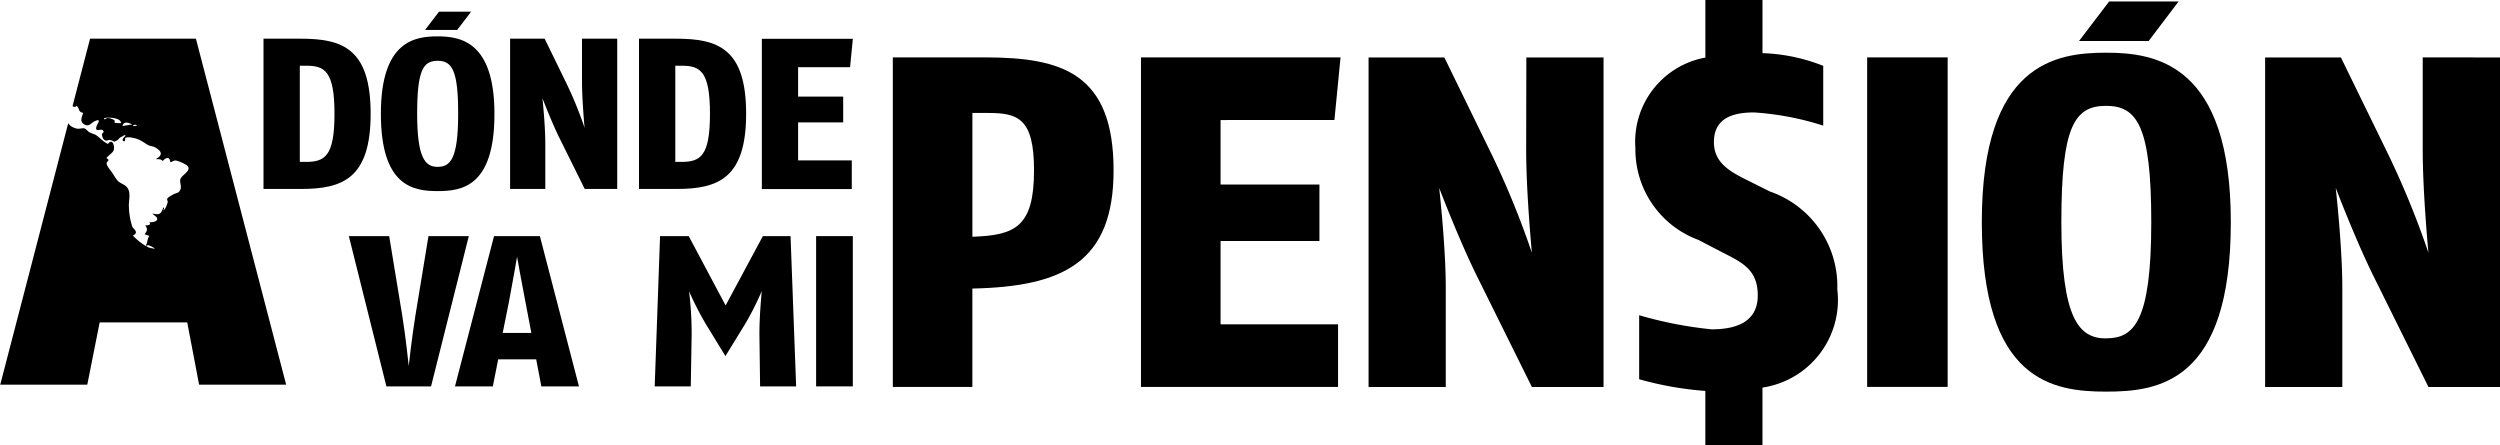 <svg xmlns="http://www.w3.org/2000/svg" width="87.246" height="15.535" viewBox="0 0 87.246 15.535">
  <g id="Grupo_1609" data-name="Grupo 1609" transform="translate(18943 13096.761)">
    <g id="Grupo_565" data-name="Grupo 565" transform="translate(-18911.842 -13096.762)">
      <path id="Trazado_1868" data-name="Trazado 1868" d="M503.573,1125.708h-3.22v11.5h2.776v-3.433c3.17-.066,4.928-.92,4.928-4.123C508.058,1126.267,506.267,1125.708,503.573,1125.708Zm-.443,6.259v-4.32h.525c1.051,0,1.626.164,1.626,2C505.281,1131.622,504.624,1131.918,503.13,1131.967Z" transform="translate(-500.353 -1123.704)"/>
      <path id="Trazado_1869" data-name="Trazado 1869" d="M537.473,1127.893l.214-2.185h-6.965v11.5H537.6v-2.185H533.5v-2.908h3.45v-1.971H533.5v-2.25Z" transform="translate(-522.062 -1123.704)"/>
      <path id="Trazado_1870" data-name="Trazado 1870" d="M564.069,1128.928c0,1.528.2,3.6.2,3.6a30.447,30.447,0,0,0-1.363-3.351l-1.692-3.466h-2.645v11.5h2.694v-3.466c0-1.446-.23-3.483-.23-3.483s.706,1.856,1.347,3.138l1.889,3.811h2.5v-11.5h-2.694Z" transform="translate(-541.966 -1123.704)"/>
      <path id="Trazado_1871" data-name="Trazado 1871" d="M595.931,1125.367l-.756-.378c-.674-.328-1.2-.641-1.2-1.347,0-.805.608-1.035,1.4-1.035a10.013,10.013,0,0,1,2.415.46v-2.086a6.262,6.262,0,0,0-2.12-.443v-1.856h-1.993v2.01a2.986,2.986,0,0,0-2.442,3.164,3.363,3.363,0,0,0,2.2,3.2l.821.427c.707.362,1.249.608,1.249,1.511,0,.953-.8,1.182-1.61,1.182a13.981,13.981,0,0,1-2.529-.492v2.234a11.686,11.686,0,0,0,2.31.408v1.888h1.993v-2.005a3.091,3.091,0,0,0,2.612-3.429A3.494,3.494,0,0,0,595.931,1125.367Z" transform="translate(-565.32 -1118.682)"/>
      <rect id="Rectángulo_689" data-name="Rectángulo 689" width="2.809" height="11.499" transform="translate(34.003 2.004)"/>
      <path id="Trazado_1872" data-name="Trazado 1872" d="M637.97,1125.132c-1.741,0-4.337.361-4.337,5.914s2.481,5.914,4.337,5.914c1.823,0,4.353-.312,4.353-5.914C642.323,1125.526,639.711,1125.132,637.97,1125.132Zm0,9.971c-.937,0-1.561-.657-1.561-4.058,0-3.351.46-4.058,1.561-4.058,1.084,0,1.577.707,1.577,4.058C639.547,1134.529,638.939,1135.1,637.97,1135.1Z" transform="translate(-595.629 -1123.292)"/>
      <path id="Trazado_1873" data-name="Trazado 1873" d="M673.8,1125.708v3.219c0,1.528.2,3.6.2,3.6a30.427,30.427,0,0,0-1.363-3.351l-1.692-3.466H668.3v11.5h2.694v-3.466c0-1.446-.23-3.483-.23-3.483s.707,1.856,1.347,3.138l1.889,3.811h2.5v-11.5Z" transform="translate(-620.409 -1123.704)"/>
      <path id="Trazado_1874" data-name="Trazado 1874" d="M649.006,1118.863h-2.424l-1.052,1.381h2.43Z" transform="translate(-604.134 -1118.811)"/>
    </g>
    <path id="Trazado_1875" data-name="Trazado 1875" d="M562.443,1038.369h-1.319v-5.244h1.289c1.461,0,2.45.337,2.45,2.622C564.862,1037.987,563.9,1038.369,562.443,1038.369Zm.18-4.3h-.232v3.356h.21c.667,0,1-.2,1-1.678S563.267,1034.069,562.622,1034.069Z" transform="translate(-19494.928 -14128.536)"/>
    <path id="Trazado_1876" data-name="Trazado 1876" d="M590.2,1038.025c-.846,0-1.978-.165-1.978-2.7s1.184-2.7,1.978-2.7,1.985.18,1.985,2.7C592.189,1037.882,591.035,1038.025,590.2,1038.025Zm0-4.547c-.5,0-.712.322-.712,1.85,0,1.551.285,1.851.712,1.851.442,0,.719-.262.719-1.851C590.923,1033.8,590.7,1033.477,590.2,1033.477Z" transform="translate(-19517.93 -14128.117)"/>
    <path id="Trazado_1877" data-name="Trazado 1877" d="M620.617,1038.369l-.862-1.738c-.292-.584-.614-1.431-.614-1.431s.1.929.1,1.588v1.581h-1.229v-5.244h1.206l.772,1.581a13.892,13.892,0,0,1,.622,1.528s-.09-.944-.09-1.641v-1.468h1.229v5.244Z" transform="translate(-19543.211 -14128.536)"/>
    <path id="Trazado_1878" data-name="Trazado 1878" d="M649.037,1038.369h-1.319v-5.244h1.289c1.461,0,2.45.337,2.45,2.622C651.456,1037.987,650.49,1038.369,649.037,1038.369Zm.18-4.3h-.232v3.356h.21c.667,0,1-.2,1-1.678S649.861,1034.069,649.216,1034.069Z" transform="translate(-19568.418 -14128.536)"/>
    <path id="Trazado_1879" data-name="Trazado 1879" d="M679.133,1034.121H677.32v1.026h1.573v.9H677.32v1.326h1.873v1h-3.139v-5.244h3.176Z" transform="translate(-19592.467 -14128.536)"/>
    <path id="Trazado_1880" data-name="Trazado 1880" d="M583.668,1083.911H582.11l-1.311-5.244h1.408l.457,2.779c.12.734.225,1.753.225,1.753s.112-1.019.232-1.753l.457-2.779h1.408Z" transform="translate(-19511.625 -14167.188)"/>
    <path id="Trazado_1881" data-name="Trazado 1881" d="M608.314,1083.911l-.18-.944h-1.326l-.187.944H605.3l1.363-5.244h1.6l1.364,5.244Zm-.547-2.906c-.12-.6-.3-1.618-.3-1.618s-.172,1-.292,1.618l-.21,1.041h1Z" transform="translate(-19532.422 -14167.188)"/>
    <path id="Trazado_1882" data-name="Trazado 1882" d="M655.018,1083.911l-.023-1.776c-.007-.667.082-1.551.082-1.551a10.527,10.527,0,0,1-.569,1.131l-.7,1.139-.7-1.146a10.92,10.92,0,0,1-.569-1.116,11.965,11.965,0,0,1,.09,1.543l-.03,1.776H651.34l.187-5.244h1l1.288,2.42,1.3-2.42h.966l.195,5.244Z" transform="translate(-19571.492 -14167.188)"/>
    <path id="Trazado_1883" data-name="Trazado 1883" d="M688.579,1083.911v-5.244h1.281v5.244Z" transform="translate(-19603.098 -14167.188)"/>
    <path id="Trazado_1884" data-name="Trazado 1884" d="M507.187,1033.127h-3.694l-.613,2.359c.048.015.1.041.147-.014.124.119.032.2.227.245-.042.132-.13.292.018.39.182.121.259-.045.384-.1.336-.15-.048.213.073.3.048.033.154-.029.2.01.1.092-.038.089-.02.171.015.062.033.153.11.186s.1-.029.182-.008c.176.044.077.089.238.009.011,0,.079-.08.1-.094.047-.036.1-.039.144-.091l.058.024c-.039.023-.168.145-.079.191.074.036.039-.109.076-.126a.532.532,0,0,1,.244.008.86.86,0,0,1,.318.118c.074.039.136.089.21.13s.166.041.242.08c.233.123.3.271.053.4v.017c.082,0,.166-.008.225.067.1-.129.248-.171.262.035.065,0,.113-.064.2-.055a1.334,1.334,0,0,1,.363.156c.236.177-.148.328-.21.492-.035.091.051.254,0,.366-.059.132-.124.109-.23.16-.041.021-.21.112-.227.157s.024.1.017.12c-.015.042-.077.275-.163.289.018-.033.059-.061.012-.109-.083.215-.112.281-.372.221a.043.043,0,0,0-.008.011c.064.057.186.118.16.2s-.215.1-.278.089c.1.1-.068.117-.132.106.079.156.073.172-.027.315l.168.059c-.079.085-.073.28-.115.3,0,.024.008.05.009.063a2.089,2.089,0,0,1-.472-.377c.2-.1.073-.185-.017-.3a2.415,2.415,0,0,1-.121-.7c-.017-.23.1-.539-.1-.719-.094-.083-.227-.11-.31-.215s-.124-.192-.194-.288c-.05-.07-.171-.209-.174-.294s.15-.1-.009-.188c.074-.094.2-.166.244-.25.071-.129-.026-.468-.188-.242-.194-.088-.3-.25-.454-.33a2.042,2.042,0,0,1-.2-.08c-.056-.036-.1-.11-.169-.133s-.18.036-.291,0a.5.5,0,0,1-.248-.144.253.253,0,0,1-.024-.041l-2.374,9.129h3.038l.433-2.175h3.055l.415,2.175h3.038Zm-2.828,2.938c-.022-.009.011-.075-.028-.1-.107-.059-.253-.109-.32-.016l-.038-.045c.13-.046.6-.026.6.169A1.512,1.512,0,0,1,504.358,1036.065Zm.266.113c.038-.176.192-.129.338-.059C504.845,1036.142,504.745,1036.151,504.624,1036.178Zm.359,0c.014-.045.075-.058.146-.033C505.1,1036.178,505.079,1036.182,504.984,1036.173Zm.754,4.277c-.021,0-.374-.056-.233-.12.034-.015.21.083.249.114C505.753,1040.45,505.739,1040.446,505.737,1040.451Z" transform="translate(-19443.35 -14128.538)"/>
    <path id="Trazado_1886" data-name="Trazado 1886" d="M600.022,1026.91H598.9l-.485.636h1.12Z" transform="translate(-19526.58 -14123.263)"/>
  </g>
</svg>
